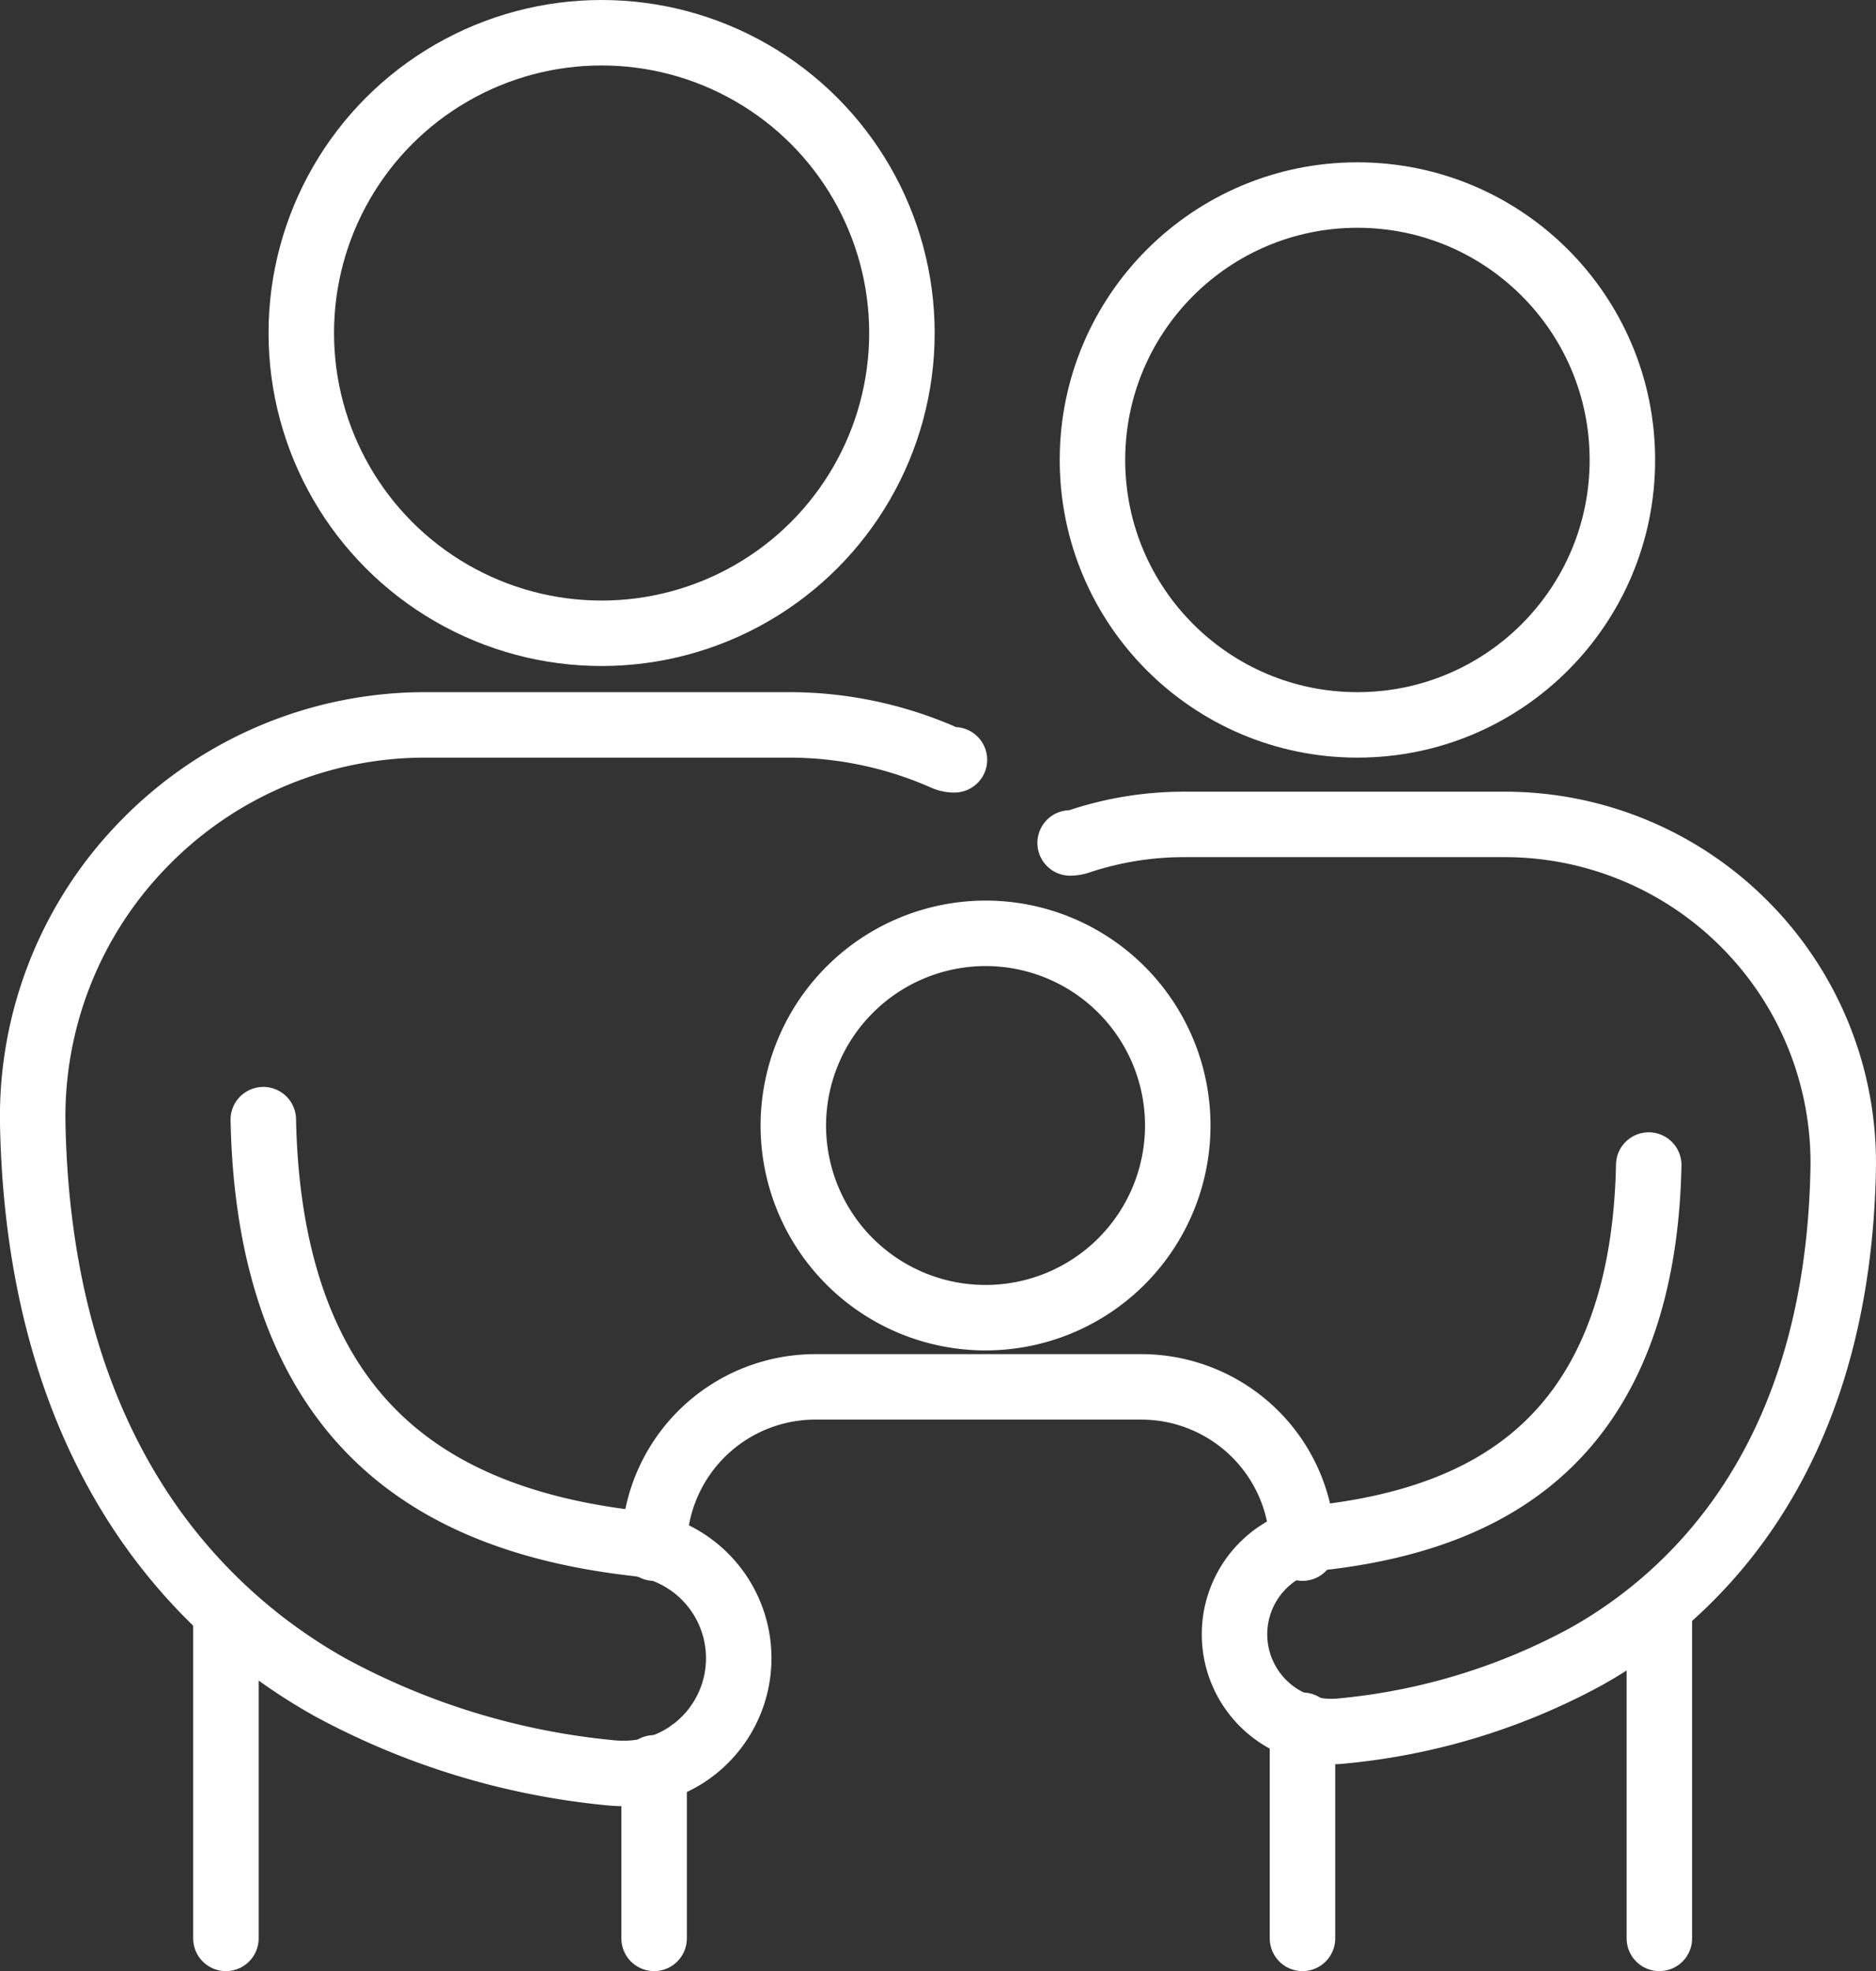 <?xml version="1.0" encoding="UTF-8"?> <svg xmlns="http://www.w3.org/2000/svg" width="85.954" height="90.326" viewBox="0 0 85.954 90.326"><rect x="0" y="0" width="85.954" height="90.326" fill="#333333" stroke="none"/><g id="icon" transform="translate(-267.023 -3377)"><path id="Pfad_919" data-name="Pfad 919" d="M48.031,37.628a1.306,1.306,0,0,0,.38-.06,15.2,15.2,0,0,1,4.84-.79h14.66a15.5,15.5,0,0,1,11.11,4.66,15.495,15.495,0,0,1,4.43,11.13c-.12,6.27-1.65,11.58-4.56,15.78a21.621,21.621,0,0,1-7.23,6.57,29.09,29.09,0,0,1-11.14,3.4,4.362,4.362,0,0,1-.51.03,4.425,4.425,0,0,1-2.41-.71l-.09-.06a4.462,4.462,0,0,1,2.01-8.12c5.67-.64,9.6-2.66,12.04-6.19,1.89-2.73,2.89-6.39,2.98-10.88" transform="translate(268.023 3378)" fill="none" stroke="#fff" stroke-linecap="round" stroke-linejoin="round" stroke-width="3"></path><circle id="Ellipse_8" data-name="Ellipse 8" cx="13.76" cy="13.76" r="13.76" transform="translate(280.827 3378.5)" fill="none" stroke="#fff" stroke-linecap="round" stroke-linejoin="round" stroke-width="3"></circle><circle id="Ellipse_9" data-name="Ellipse 9" cx="12.14" cy="12.14" r="12.14" transform="translate(317.077 3385.938)" fill="none" stroke="#fff" stroke-linecap="round" stroke-linejoin="round" stroke-width="3"></circle><path id="Pfad_920" data-name="Pfad 920" d="M11.064,50.308c.1,5.12,1.24,9.29,3.39,12.39,2.77,4,7.25,6.3,13.7,7.03a5.293,5.293,0,0,1,2.58,9.49.444.444,0,0,0-.11.08,5.272,5.272,0,0,1-3.05.97q-.3,0-.6-.03a33.6,33.6,0,0,1-12.85-3.92,25.012,25.012,0,0,1-8.36-7.6C2.414,63.868.644,57.738.5,50.508a17.888,17.888,0,0,1,5.14-12.89,17.969,17.969,0,0,1,12.87-5.4H35.1a17.58,17.58,0,0,1,7.16,1.5,1.1,1.1,0,0,0,.47.1" transform="translate(268.023 3378)" fill="none" stroke="#fff" stroke-linecap="round" stroke-linejoin="round" stroke-width="3"></path><path id="Pfad_921" data-name="Pfad 921" d="M35.348,50.576a8.807,8.807,0,1,0,8.807-8.807,8.82,8.82,0,0,0-8.807,8.807" transform="translate(268.023 3378)" fill="none" stroke="#fff" stroke-linecap="round" stroke-linejoin="round" stroke-width="3"></path><line id="Linie_36" data-name="Linie 36" y2="9.768" transform="translate(326.7 3456.058)" fill="none" stroke="#fff" stroke-linecap="round" stroke-width="3"></line><path id="Pfad_922" data-name="Pfad 922" d="M28.971,69.942a7.388,7.388,0,0,1,7.389-7.389H51.289a7.389,7.389,0,0,1,7.389,7.389" transform="translate(268.023 3378)" fill="none" stroke="#fff" stroke-linecap="round" stroke-linejoin="round" stroke-width="3"></path><line id="Linie_37" data-name="Linie 37" y1="7.815" transform="translate(296.993 3458.011)" fill="none" stroke="#fff" stroke-linecap="round" stroke-width="3"></line><line id="Linie_38" data-name="Linie 38" y1="14.798" transform="translate(277.374 3451.028)" fill="none" stroke="#fff" stroke-linecap="round" stroke-width="3"></line><line id="Linie_39" data-name="Linie 39" y1="15.193" transform="translate(343.051 3450.633)" fill="none" stroke="#fff" stroke-linecap="round" stroke-width="3"></line></g></svg> 